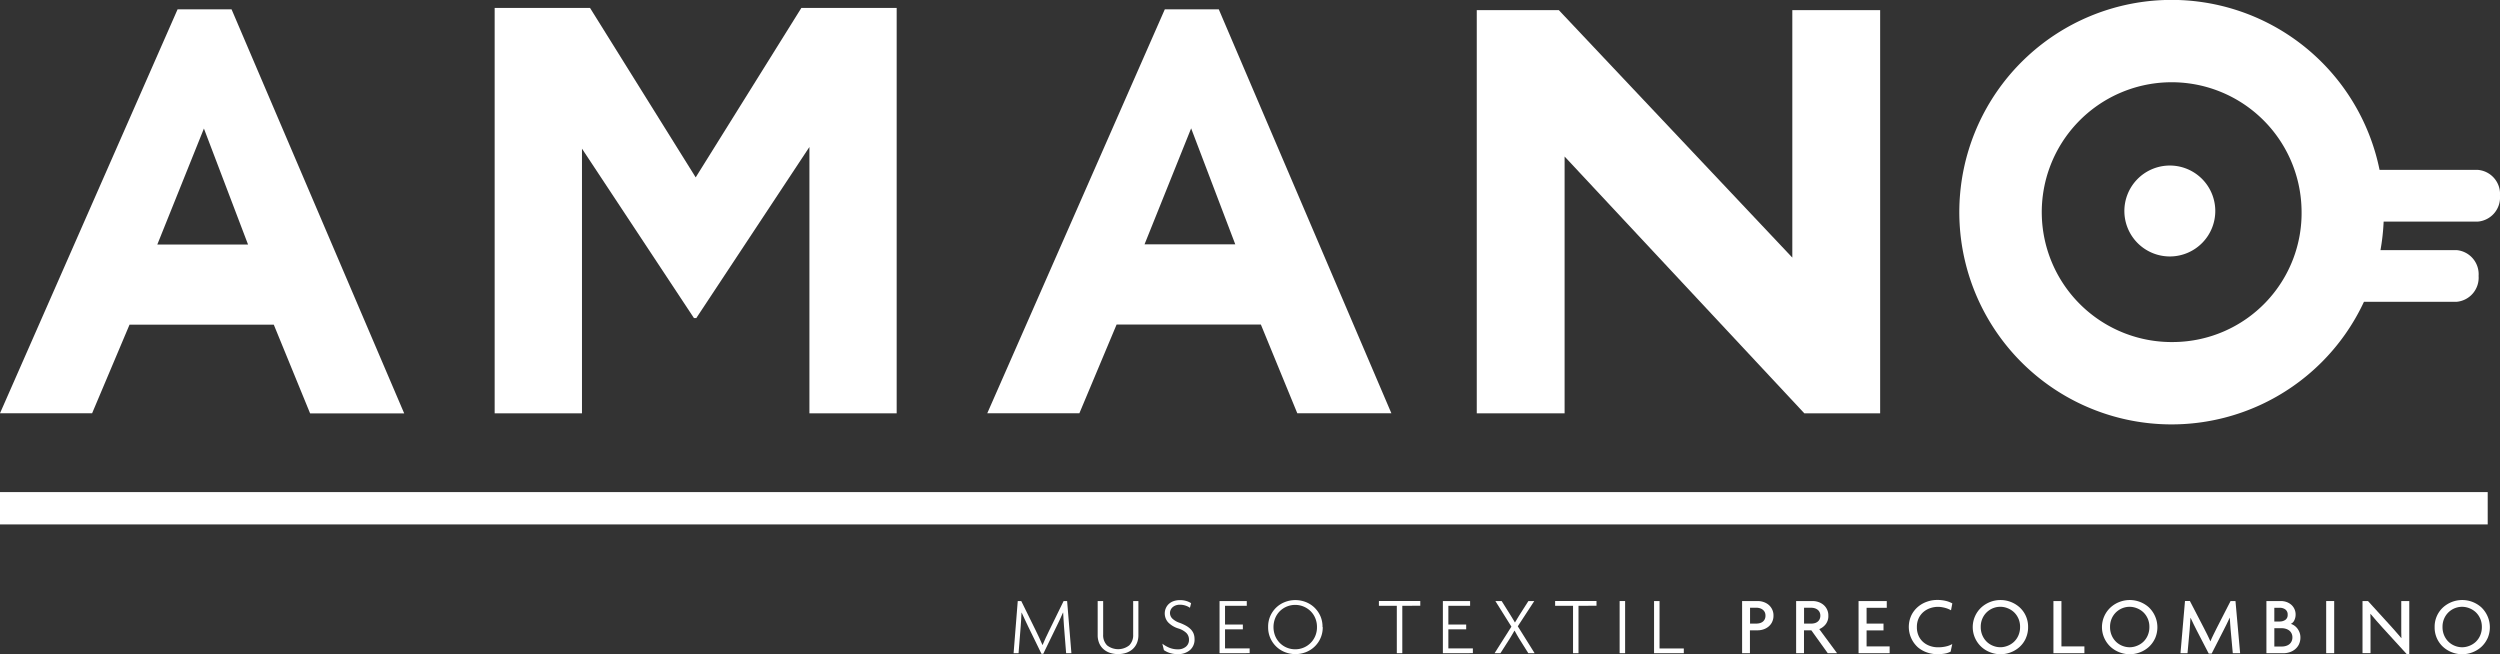 <svg id="Grupo_1114" data-name="Grupo 1114" xmlns="http://www.w3.org/2000/svg" xmlns:xlink="http://www.w3.org/1999/xlink" width="116.701" height="30.545" viewBox="0 0 116.701 30.545">
  <rect x="0" y="0" width="116.701" height="30.545" fill="#333333" stroke="none"/>
  <defs>
    <clipPath id="clip-path">
      <rect id="Rectángulo_2069" data-name="Rectángulo 2069" width="116.701" height="30.545" fill="none"/>
    </clipPath>
  </defs>
  <path id="Trazado_480" data-name="Trazado 480" d="M9.519,6.509l2.06,5.415H7.343ZM8.29.944,0,19.8H4.3l1.746-4.134h6.735l1.695,4.14h4.392L10.809.944Z" transform="translate(0 -0.509)" fill="#fff"/>
  <path id="Trazado_481" data-name="Trazado 481" d="M114.372,19.8l-1.7-4.141h-6.735L104.2,19.8H99.9L108.188.944h2.519L118.764,19.8Zm-4.955-13.3-2.176,5.415h4.236Z" transform="translate(-53.814 -0.509)" fill="#fff" fill-rule="evenodd"/>
  <path id="Trazado_482" data-name="Trazado 482" d="M64.749,19.726V7.291l-5.281,7.988H59.36l-5.228-7.91V19.726H50.056V.8h4.452l4.932,7.91L64.373.8h4.449V19.726Z" transform="translate(-26.965 -0.43)" fill="#fff" fill-rule="evenodd"/>
  <path id="Trazado_483" data-name="Trazado 483" d="M164.729,19.848,153.536,7.858v11.99h-4.1V1.024h3.83l10.9,11.553V1.024h4.1V19.848Z" transform="translate(-80.5 -0.552)" fill="#fff" fill-rule="evenodd"/>
  <rect id="Rectángulo_2066" data-name="Rectángulo 2066" width="116.127" height="1.509" transform="translate(0 22.971)" fill="#fff"/>
  <g id="Grupo_1113" data-name="Grupo 1113" transform="translate(0 0)">
    <g id="Grupo_1112" data-name="Grupo 1112" clip-path="url(#clip-path)">
      <path id="Trazado_484" data-name="Trazado 484" d="M217.044,16.752a2.122,2.122,0,1,0,2.167,2.074,2.122,2.122,0,0,0-2.167-2.074" transform="translate(-115.801 -9.024)" fill="#fff" fill-rule="evenodd"/>
      <path id="Trazado_485" data-name="Trazado 485" d="M222.483,10.344a1.13,1.13,0,0,0,1.032-1.207,1.129,1.129,0,0,0-1.032-1.207h-4.589a9.908,9.908,0,1,0-.729,6.159h4.32a1.13,1.13,0,0,0,1.032-1.207,1.13,1.13,0,0,0-1.032-1.207h-3.548a9.955,9.955,0,0,0,.147-1.331Zm-14.165,5.622a6.064,6.064,0,1,1,5.934-6.191,6.023,6.023,0,0,1-5.934,6.191" transform="translate(-106.815 0)" fill="#fff" fill-rule="evenodd"/>
      <path id="Trazado_486" data-name="Trazado 486" d="M105.017,63.256l-.1-1.263q-.011-.161-.021-.319c-.006-.106-.012-.21-.017-.315h-.008q-.065.153-.147.327t-.155.322l-.619,1.275h-.084l-.622-1.275-.149-.315c-.053-.113-.1-.223-.152-.33h-.008c-.005.1-.011.211-.017.321s-.013.212-.021.309l-.1,1.263h-.232l.194-2.435h.164l.672,1.366q.08.164.162.338c.054.116.106.231.155.346h.007q.069-.168.147-.336t.166-.347l.668-1.366h.164l.2,2.435Z" transform="translate(-55.25 -32.764)" fill="#fff" fill-rule="evenodd"/>
      <path id="Trazado_487" data-name="Trazado 487" d="M112.907,62.782a.777.777,0,0,1-.195.279.865.865,0,0,1-.3.175,1.247,1.247,0,0,1-.773,0,.867.867,0,0,1-.3-.175.778.778,0,0,1-.195-.279.953.953,0,0,1-.069-.37V60.821h.256v1.568a.671.671,0,0,0,.182.5.837.837,0,0,0,1.035,0,.667.667,0,0,0,.184-.5V60.821h.244v1.592a.953.953,0,0,1-.069.37" transform="translate(-59.835 -32.764)" fill="#fff" fill-rule="evenodd"/>
      <path id="Trazado_488" data-name="Trazado 488" d="M119.122,62.554a.644.644,0,0,1-.212.506.837.837,0,0,1-.578.189,1.161,1.161,0,0,1-.379-.057,1,1,0,0,1-.262-.13l-.073-.3a1.456,1.456,0,0,0,.336.193,1.037,1.037,0,0,0,.389.071.563.563,0,0,0,.374-.122.4.4,0,0,0,.145-.324.438.438,0,0,0-.119-.315.931.931,0,0,0-.374-.212,1.12,1.12,0,0,1-.483-.29.625.625,0,0,1-.112-.639.594.594,0,0,1,.13-.2.635.635,0,0,1,.224-.142.885.885,0,0,1,.321-.053.988.988,0,0,1,.3.044.816.816,0,0,1,.212.1l-.054.214a.771.771,0,0,0-.2-.1.831.831,0,0,0-.269-.044.559.559,0,0,0-.2.034.442.442,0,0,0-.145.088.366.366,0,0,0-.088.124.349.349,0,0,0-.03.139.369.369,0,0,0,.107.259.89.89,0,0,0,.34.2,2.081,2.081,0,0,1,.294.133,1,1,0,0,1,.22.162.631.631,0,0,1,.137.2.681.681,0,0,1,.048.263" transform="translate(-63.36 -32.715)" fill="#fff" fill-rule="evenodd"/>
      <path id="Trazado_489" data-name="Trazado 489" d="M123.407,63.255V60.821h1.271v.221h-1.015v.877h.832v.221h-.832v.893h1.149v.221Z" transform="translate(-66.478 -32.764)" fill="#fff" fill-rule="evenodd"/>
      <path id="Trazado_490" data-name="Trazado 490" d="M130.874,61.985a1.232,1.232,0,0,1-.792,1.174,1.347,1.347,0,0,1-.965,0,1.235,1.235,0,0,1-.792-1.174,1.232,1.232,0,0,1,.1-.513,1.265,1.265,0,0,1,.28-.4,1.233,1.233,0,0,1,.407-.256,1.34,1.34,0,0,1,.965,0,1.236,1.236,0,0,1,.406.256,1.265,1.265,0,0,1,.281.4,1.233,1.233,0,0,1,.1.513m-.259,0a1.048,1.048,0,0,0-.084-.425.981.981,0,0,0-.225-.327,1.031,1.031,0,0,0-.324-.208,1.007,1.007,0,0,0-.382-.074,1.018,1.018,0,0,0-.708.282.99.99,0,0,0-.223.327,1.124,1.124,0,0,0,0,.852,1.019,1.019,0,0,0,.223.327,1,1,0,0,0,.322.21,1.019,1.019,0,0,0,.386.074,1.009,1.009,0,0,0,.931-.611,1.043,1.043,0,0,0,.084-.427" transform="translate(-69.128 -32.714)" fill="#fff" fill-rule="evenodd"/>
      <path id="Trazado_491" data-name="Trazado 491" d="M140.626,61.042v2.213h-.256V61.042h-.836V60.82h1.931v.221Z" transform="translate(-75.166 -32.764)" fill="#fff" fill-rule="evenodd"/>
      <path id="Trazado_492" data-name="Trazado 492" d="M146,63.255V60.821h1.271v.221h-1.015v.877h.832v.221h-.832v.893H147.4v.221Z" transform="translate(-78.646 -32.764)" fill="#fff" fill-rule="evenodd"/>
      <path id="Trazado_493" data-name="Trazado 493" d="M152.8,63.256l-.439-.7c-.036-.054-.07-.11-.1-.17l-.1-.181h-.008q-.05.091-.107.183c-.039.061-.073.117-.1.168l-.447.7h-.274l.786-1.24-.748-1.194h.294l.416.664.1.164c.036.059.067.114.1.168h.007c.028-.054.06-.109.1-.168l.1-.164.424-.664h.274L152.309,62l.786,1.256Z" transform="translate(-81.458 -32.764)" fill="#fff" fill-rule="evenodd"/>
      <path id="Trazado_494" data-name="Trazado 494" d="M158.455,61.042v2.213H158.2V61.042h-.836V60.82h1.931v.221Z" transform="translate(-84.77 -32.764)" fill="#fff" fill-rule="evenodd"/>
      <rect id="Rectángulo_2067" data-name="Rectángulo 2067" width="0.256" height="2.435" transform="translate(75.605 28.057)" fill="#fff"/>
      <path id="Trazado_495" data-name="Trazado 495" d="M167.377,63.255V60.821h.256v2.213h1.133v.221Z" transform="translate(-90.165 -32.764)" fill="#fff" fill-rule="evenodd"/>
      <path id="Trazado_496" data-name="Trazado 496" d="M177.685,61.805a.647.647,0,0,1-.172.214.736.736,0,0,1-.235.126.832.832,0,0,1-.259.042h-.367v1.069h-.366V60.821h.733a.832.832,0,0,1,.259.042.735.735,0,0,1,.235.125.643.643,0,0,1,.238.516.651.651,0,0,1-.067.3m-.341-.465a.329.329,0,0,0-.094-.114.4.4,0,0,0-.136-.069.541.541,0,0,0-.156-.023h-.3v.74h.3a.574.574,0,0,0,.156-.021.38.38,0,0,0,.136-.066.333.333,0,0,0,.094-.117.379.379,0,0,0,.034-.166.367.367,0,0,0-.034-.164" transform="translate(-94.964 -32.764)" fill="#fff" fill-rule="evenodd"/>
      <path id="Trazado_497" data-name="Trazado 497" d="M183.23,63.256l-.767-1.068h-.343v1.068h-.367V60.821h.771a.835.835,0,0,1,.26.042.745.745,0,0,1,.235.126.641.641,0,0,1,.238.515.617.617,0,0,1-.124.4.741.741,0,0,1-.3.227l.832,1.126Zm-.382-1.916a.327.327,0,0,0-.093-.114.418.418,0,0,0-.136-.069.541.541,0,0,0-.156-.023h-.34v.74h.34a.592.592,0,0,0,.156-.021.389.389,0,0,0,.136-.067.322.322,0,0,0,.093-.116.373.373,0,0,0,.035-.166.361.361,0,0,0-.035-.164" transform="translate(-97.909 -32.764)" fill="#fff" fill-rule="evenodd"/>
      <path id="Trazado_498" data-name="Trazado 498" d="M188.07,63.255V60.821h1.317v.317h-.942v.736h.79v.317h-.79v.748h1.076v.317Z" transform="translate(-101.312 -32.764)" fill="#fff" fill-rule="evenodd"/>
      <path id="Trazado_499" data-name="Trazado 499" d="M195.131,61.194a1.022,1.022,0,0,0-.111-.055,1.173,1.173,0,0,0-.145-.052,1.613,1.613,0,0,0-.17-.038,1.11,1.11,0,0,0-.185-.015,1.1,1.1,0,0,0-.355.059.962.962,0,0,0-.315.175.873.873,0,0,0-.226.294.952.952,0,0,0-.086.418.962.962,0,0,0,.084.414.856.856,0,0,0,.223.294.964.964,0,0,0,.315.175,1.106,1.106,0,0,0,.358.059,1.611,1.611,0,0,0,.387-.042,1.029,1.029,0,0,0,.284-.11l-.076.355a.935.935,0,0,1-.258.089,1.986,1.986,0,0,1-.38.029,1.439,1.439,0,0,1-.464-.08,1.325,1.325,0,0,1-.424-.238,1.286,1.286,0,0,1-.305-1.5,1.238,1.238,0,0,1,.309-.395,1.313,1.313,0,0,1,.422-.238,1.4,1.4,0,0,1,.462-.08,1.673,1.673,0,0,1,.429.048,1.193,1.193,0,0,1,.288.113Z" transform="translate(-104.057 -32.706)" fill="#fff" fill-rule="evenodd"/>
      <path id="Trazado_500" data-name="Trazado 500" d="M202.107,62.508a1.226,1.226,0,0,1-.292.4,1.309,1.309,0,0,1-.412.25,1.325,1.325,0,0,1-.95,0,1.3,1.3,0,0,1-.412-.25,1.254,1.254,0,0,1,0-1.855,1.335,1.335,0,0,1,1.774,0,1.216,1.216,0,0,1,.4.925,1.233,1.233,0,0,1-.111.532m-.343-.933a.9.9,0,0,0-.212-.3.933.933,0,0,0-.3-.183.909.909,0,0,0-.328-.063.91.91,0,0,0-.836.542.955.955,0,0,0-.08.4.967.967,0,0,0,.08.4.919.919,0,0,0,.21.3.907.907,0,0,0,.294.183.92.92,0,0,0,.332.063.91.91,0,0,0,.328-.063.925.925,0,0,0,.3-.183.9.9,0,0,0,.212-.3.974.974,0,0,0,.08-.4.963.963,0,0,0-.08-.4" transform="translate(-107.543 -32.706)" fill="#fff" fill-rule="evenodd"/>
      <path id="Trazado_501" data-name="Trazado 501" d="M207.789,63.255V60.821h.374v2.118h1.072v.317Z" transform="translate(-111.934 -32.764)" fill="#fff" fill-rule="evenodd"/>
      <path id="Trazado_502" data-name="Trazado 502" d="M215.186,62.508a1.234,1.234,0,0,1-.292.4,1.309,1.309,0,0,1-.412.25,1.325,1.325,0,0,1-.95,0,1.3,1.3,0,0,1-.412-.25,1.253,1.253,0,0,1,0-1.855,1.309,1.309,0,0,1,.412-.25,1.335,1.335,0,0,1,1.362.25,1.287,1.287,0,0,1,.292,1.458m-.343-.933a.9.9,0,0,0-.212-.3.933.933,0,0,0-.3-.183.909.909,0,0,0-.328-.063.91.91,0,0,0-.836.542.956.956,0,0,0-.08.4.967.967,0,0,0,.08.4.918.918,0,0,0,.21.3.9.9,0,0,0,.294.183.92.92,0,0,0,.332.063.909.909,0,0,0,.328-.063.925.925,0,0,0,.3-.183.9.9,0,0,0,.212-.3.974.974,0,0,0,.08-.4.963.963,0,0,0-.08-.4" transform="translate(-114.589 -32.706)" fill="#fff" fill-rule="evenodd"/>
      <path id="Trazado_503" data-name="Trazado 503" d="M223.1,63.256l-.1-1.1q-.012-.122-.021-.271c-.007-.1-.012-.193-.018-.282h-.007c-.038.086-.083.183-.136.288s-.1.2-.139.276l-.565,1.107h-.137l-.573-1.107q-.065-.122-.136-.273t-.135-.284h-.008q-.008.141-.019.288c-.008.1-.014.184-.019.257l-.1,1.1h-.328l.21-2.435h.229l.649,1.252c.051.1.1.2.16.315s.1.217.145.311h.007c.038-.094.084-.2.139-.307l.158-.318.641-1.252h.229l.217,2.435Z" transform="translate(-118.873 -32.764)" fill="#fff" fill-rule="evenodd"/>
      <path id="Trazado_504" data-name="Trazado 504" d="M230.858,62.845a.692.692,0,0,1-.185.231.766.766,0,0,1-.257.136.96.96,0,0,1-.285.044h-.79V60.82h.68a.78.78,0,0,1,.245.04.69.69,0,0,1,.219.119.592.592,0,0,1,.158.2.607.607,0,0,1,.061.28.594.594,0,0,1-.059.257.331.331,0,0,1-.166.17.548.548,0,0,1,.166.08.647.647,0,0,1,.145.141.737.737,0,0,1,.1.187.633.633,0,0,1,.038.221.722.722,0,0,1-.071.33m-.635-1.635a.447.447,0,0,0-.26-.076h-.252v.641h.252a.453.453,0,0,0,.26-.074.271.271,0,0,0,.111-.242.282.282,0,0,0-.111-.248m.29,1.116a.383.383,0,0,0-.11-.134.509.509,0,0,0-.159-.078.639.639,0,0,0-.185-.027h-.347v.855h.347a.688.688,0,0,0,.185-.025.478.478,0,0,0,.159-.076.379.379,0,0,0,.11-.134.415.415,0,0,0,.042-.193.407.407,0,0,0-.042-.189" transform="translate(-123.544 -32.763)" fill="#fff" fill-rule="evenodd"/>
      <rect id="Rectángulo_2068" data-name="Rectángulo 2068" width="0.374" height="2.435" transform="translate(108.587 28.057)" fill="#fff"/>
      <path id="Trazado_505" data-name="Trazado 505" d="M241.14,63.308,240,62.06q-.137-.149-.286-.321t-.274-.321l-.007,0q.008.168.007.321v1.511h-.374V60.82h.256l1.043,1.145c.036.038.075.082.118.131s.088.1.133.151.09.1.135.155l.124.147.007,0c-.005-.095-.007-.191-.007-.29V60.82h.374v2.488Z" transform="translate(-128.783 -32.763)" fill="#fff" fill-rule="evenodd"/>
      <path id="Trazado_506" data-name="Trazado 506" d="M248.827,62.508a1.234,1.234,0,0,1-.292.4,1.309,1.309,0,0,1-.412.25,1.325,1.325,0,0,1-.95,0,1.311,1.311,0,0,1-.412-.25,1.22,1.22,0,0,1-.4-.93,1.217,1.217,0,0,1,.4-.925,1.335,1.335,0,0,1,1.775,0,1.287,1.287,0,0,1,.292,1.458m-.343-.933a.9.9,0,0,0-.212-.3.933.933,0,0,0-.3-.183.909.909,0,0,0-.328-.063.91.91,0,0,0-.836.542.955.955,0,0,0-.08.4.967.967,0,0,0,.08.4.919.919,0,0,0,.21.3.907.907,0,0,0,.294.183.92.92,0,0,0,.332.063.909.909,0,0,0,.328-.063.925.925,0,0,0,.3-.183.9.9,0,0,0,.212-.3.975.975,0,0,0,.08-.4.963.963,0,0,0-.08-.4" transform="translate(-132.711 -32.706)" fill="#fff" fill-rule="evenodd"/>
    </g>
  </g>
</svg>
